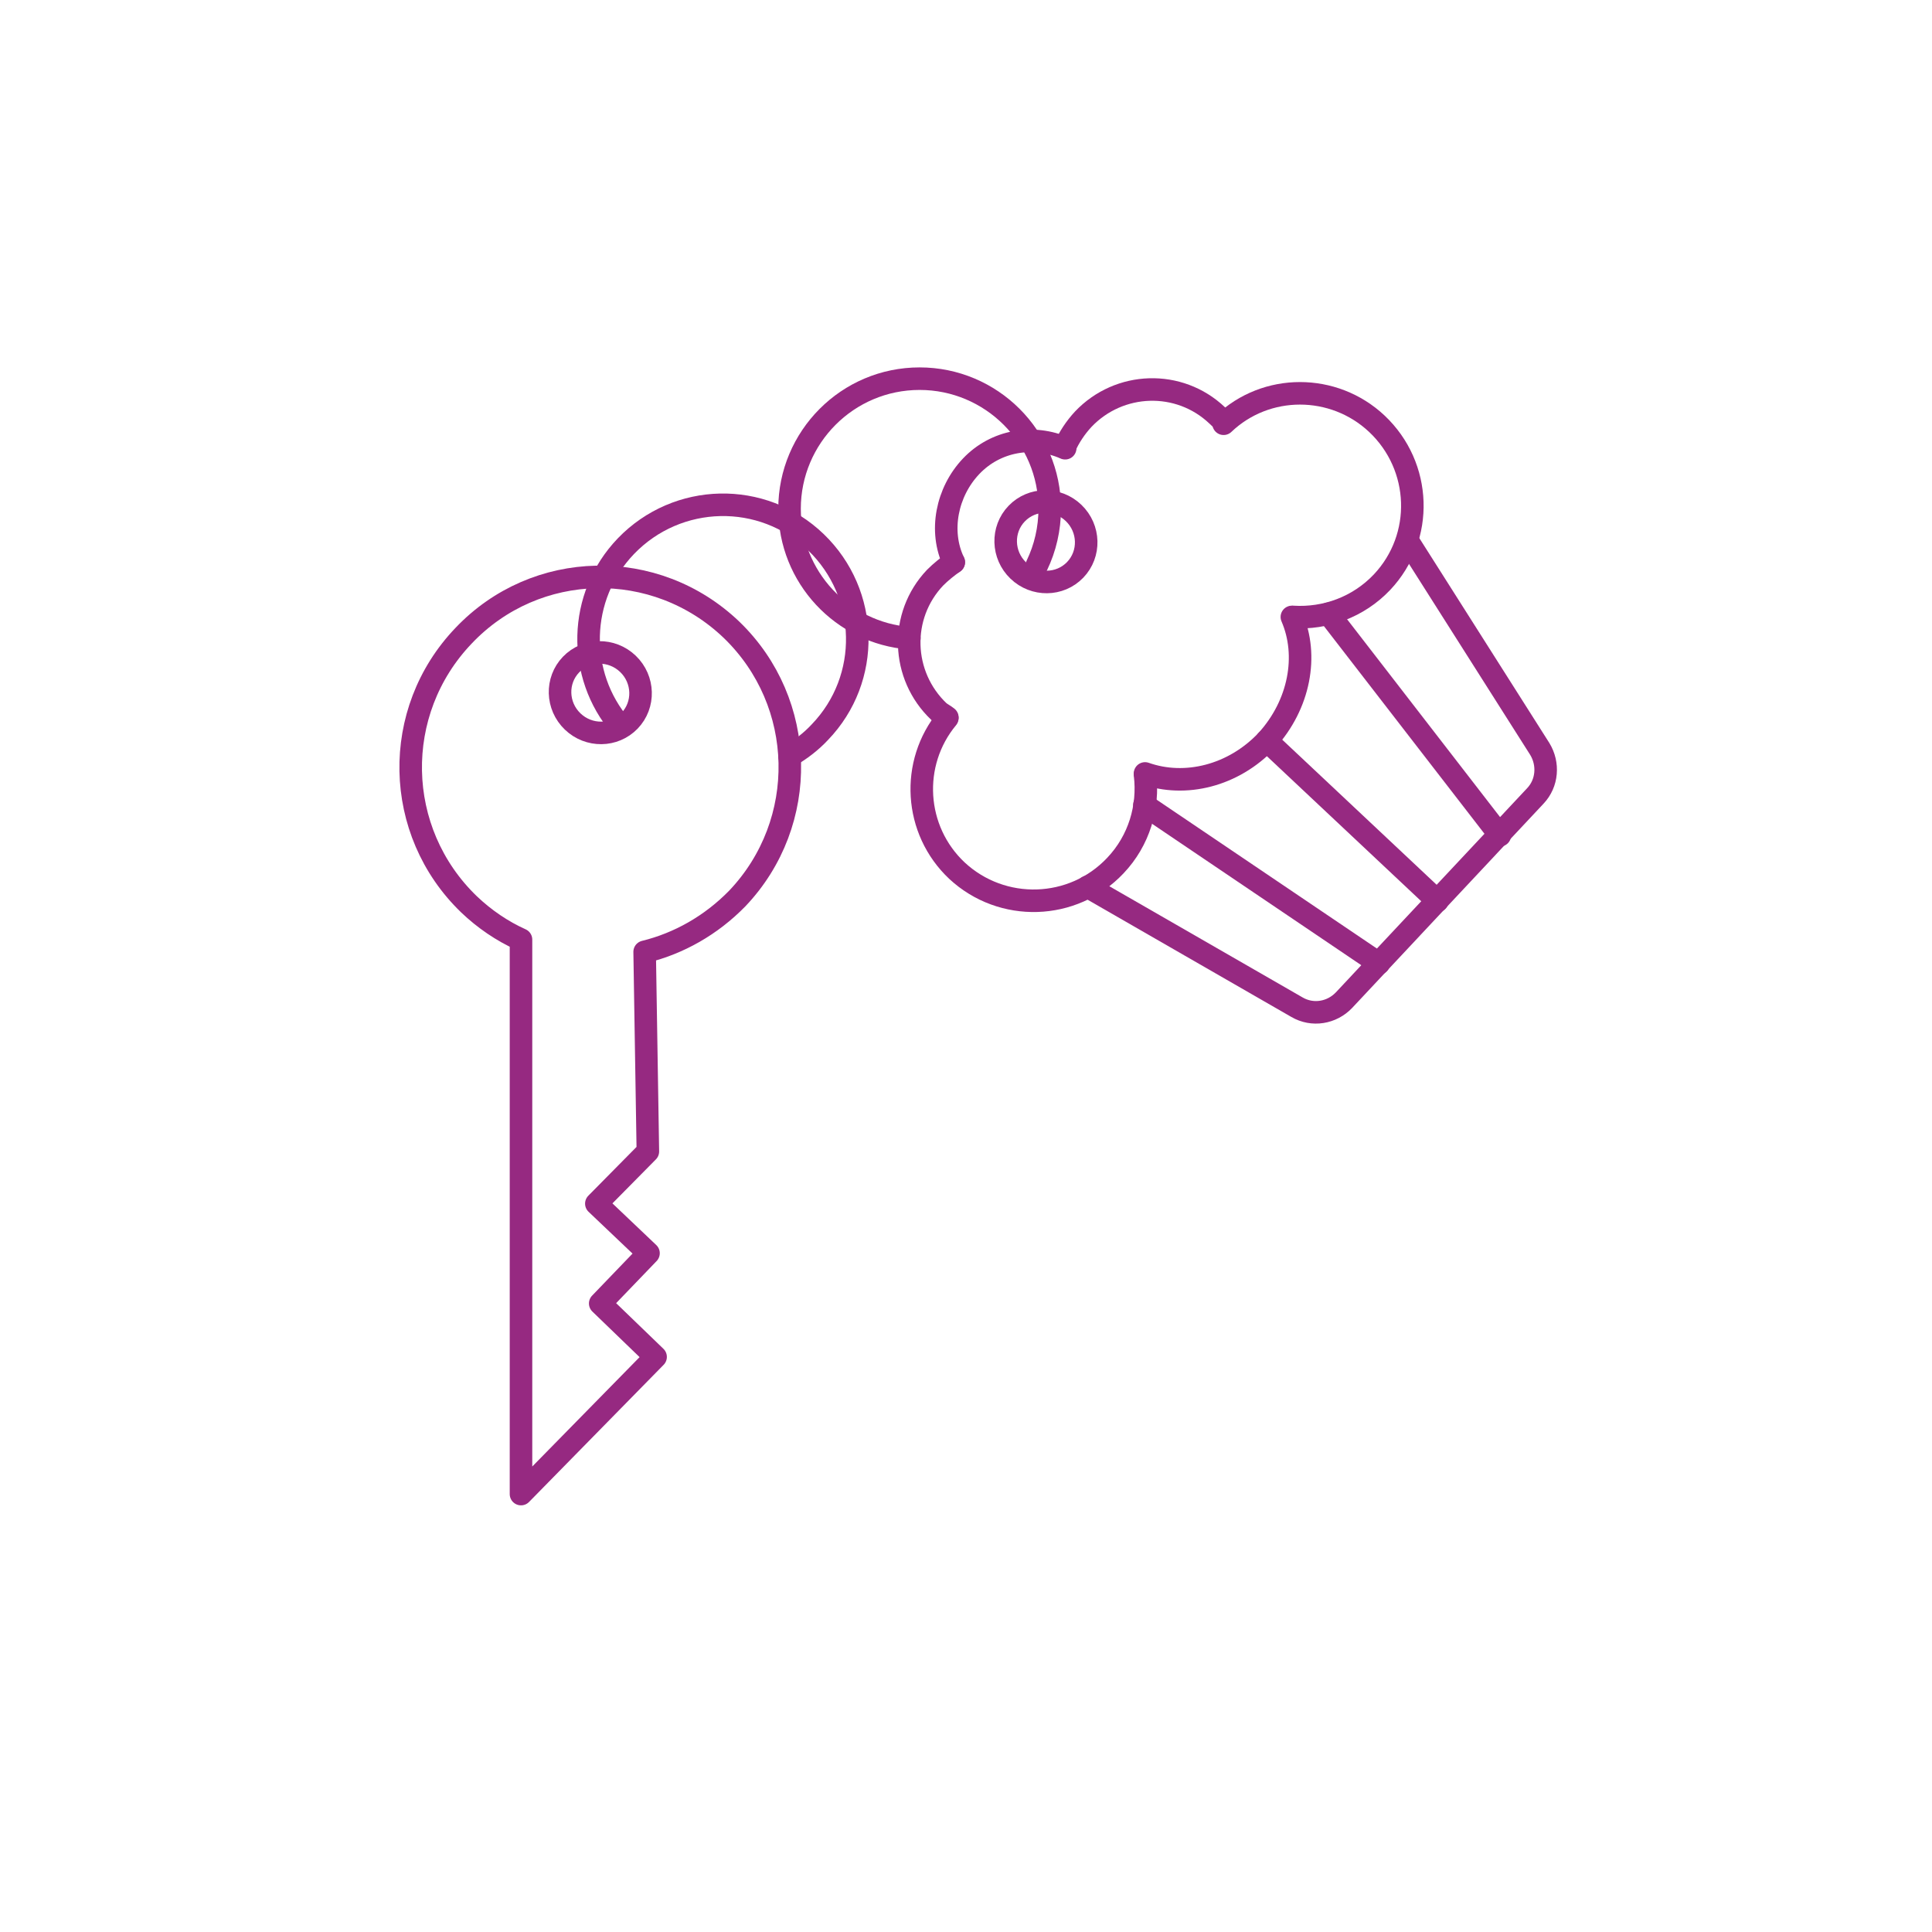 <?xml version="1.0" encoding="UTF-8"?>
<svg xmlns="http://www.w3.org/2000/svg" xmlns:xlink="http://www.w3.org/1999/xlink" version="1.1" id="Calque_1" x="0px" y="0px" viewBox="0 0 300 300" style="enable-background:new 0 0 300 300;" xml:space="preserve">
<style type="text/css">
	.st0{fill:none;stroke:#962981;stroke-width:4;stroke-linecap:round;stroke-linejoin:round;stroke-miterlimit:10;}
	.st1{fill:#962981;}
	.st2{fill:none;stroke:#962981;stroke-width:3.5;stroke-linecap:round;stroke-linejoin:round;stroke-miterlimit:10;}
	.st3{fill:none;stroke:#962981;stroke-width:3.5;stroke-linecap:round;stroke-linejoin:round;stroke-miterlimit:10;}
</style>
<circle class="st0" cx="-822.6" cy="-639.5" r="20.3"></circle>
<g>
	<path class="st1" d="M-833-631l5.8-9.1c0.2-0.3,0.6-0.4,0.9-0.2l1.1,0.7c0.3,0.2,0.4,0.6,0.2,0.9l-5.8,9.1   c-0.2,0.3-0.6,0.4-0.9,0.2l-1.1-0.7C-833.1-630.3-833.2-630.7-833-631z M-829.1-628.6l5.8-9.1c0.2-0.3,0.6-0.4,0.9-0.2l1.1,0.7   c0.3,0.2,0.4,0.6,0.2,0.9l-5.8,9.1c-0.2,0.3-0.6,0.4-0.9,0.2l-1.1-0.7C-829.2-627.9-829.3-628.3-829.1-628.6z M-810.9-639   c-0.1,0.8-0.3,1.6-0.6,2.5c-0.3,0.9-0.8,1.8-1.3,2.7c-1,1.5-2.2,2.8-3.5,3.7c-1.3,0.9-2.8,1.5-4.2,1.8c-1.5,0.3-3,0.3-4.5,0   s-3-0.9-4.3-1.8c-1.5-1-2.7-2.1-3.7-3.4c-1-1.3-1.6-2.7-2-4.2s-0.4-3-0.2-4.6c0.3-1.5,0.9-3,1.8-4.5c0.8-1.2,1.6-2.2,2.6-3   c0.7-0.5,1.3-1,2-1.4c0.4-0.2,1-0.1,1.3,0.3l0.8,1.2c0.3,0.4,0.2,1-0.3,1.2c-0.5,0.3-1,0.6-1.6,1c-0.8,0.6-1.6,1.4-2.2,2.3   c-0.6,1-1,2-1.2,3.2c-0.2,1.1-0.1,2.3,0.2,3.4c0.3,1.1,0.8,2.2,1.5,3.1c0.7,1,1.6,1.8,2.7,2.5c1.1,0.7,2.2,1.2,3.4,1.4   c1.2,0.3,2.3,0.3,3.4,0.1c1.1-0.2,2.1-0.6,3.1-1.3c1-0.6,1.8-1.5,2.5-2.7c0.6-1,1.1-2,1.3-3c0.1-0.7,0.2-1.3,0.2-1.9   c0-0.4,0.4-0.7,0.8-0.7l1.1,0.1l0.5,0.1c0.4,0,0.7,0.4,0.7,0.8L-810.9-639z"></path>
</g>
<path class="st0" d="M-973-555.8l66.8-19.6c7.3-2.2,15.1-2.2,22.5-0.1l76.5,21.6c4.6,1.3,8.5,4.4,10.9,8.5l3.8,6.7l-90-6.5"></path>
<path class="st0" d="M-974.5-508.7l56.5-16.1l71.1,15.9c7.4,1.7,15.2,0.8,22-2.5l97.9-46.4l-8-4.1c-6.4-3.3-13.9-4-20.8-1.7  l-43.8,14.3"></path>
<circle class="st2" cx="-598.2" cy="-568.9" r="25.2"></circle>
<g>
	<path class="st1" d="M-611.2-579.2l12.6,4.7c0.4,0.2,0.6,0.6,0.5,1l-0.5,1.5c-0.2,0.4-0.6,0.6-1,0.5l-12.6-4.7   c-0.4-0.2-0.6-0.6-0.5-1l0.5-1.5C-612-579.1-611.6-579.3-611.2-579.2z M-613.1-573.8l12.6,4.6c0.4,0.1,0.6,0.6,0.5,1l-0.5,1.5   c-0.2,0.4-0.6,0.6-1,0.5l-12.6-4.6c-0.4-0.2-0.6-0.6-0.5-1l0.5-1.5C-614-573.7-613.5-573.9-613.1-573.8z M-595.7-554.5   c-0.9,0.1-2,0.1-3.2-0.1c-1.2-0.1-2.4-0.4-3.6-0.9c-2.2-0.8-4-1.9-5.4-3.3c-1.5-1.4-2.5-2.9-3.3-4.7c-0.7-1.7-1.1-3.5-1.2-5.5   c0-1.9,0.3-3.8,1-5.7c0.8-2.1,1.8-3.9,3.1-5.4c1.3-1.5,2.8-2.7,4.6-3.5c1.7-0.8,3.5-1.3,5.5-1.4c1.9-0.1,3.9,0.2,5.9,1   c1.7,0.6,3.1,1.4,4.3,2.3c0.8,0.7,1.6,1.3,2.2,2c0.4,0.5,0.4,1.2,0,1.6l-1.2,1.3c-0.4,0.4-1.1,0.4-1.5,0c-0.5-0.5-1-1.1-1.6-1.6   c-0.9-0.9-2.1-1.5-3.4-2c-1.3-0.5-2.7-0.7-4.1-0.6c-1.4,0.1-2.8,0.5-4,1.1c-1.3,0.6-2.4,1.5-3.4,2.6c-1,1.1-1.8,2.4-2.3,3.9   c-0.6,1.5-0.8,3-0.8,4.5c0,1.5,0.3,2.8,0.8,4.1c0.5,1.3,1.3,2.4,2.4,3.4s2.3,1.8,3.9,2.4c1.4,0.5,2.8,0.8,4,0.7   c0.9,0,1.6-0.1,2.3-0.2c0.5-0.1,1,0.3,1,0.8l0.1,1.3l0,0.7c0.1,0.5-0.3,1-0.8,1L-595.7-554.5z"></path>
</g>
<polygon class="st2" points="-570.8,-506.8 -625.4,-506.8 -625.4,-525.2 -625.4,-543.7 -570.8,-543.7 "></polygon>
<line class="st2" x1="-625.4" y1="-525.2" x2="-570.8" y2="-525.2"></line>
<polygon class="st2" points="-497.8,-506.8 -552.4,-506.8 -552.4,-516 -552.4,-525.2 -497.8,-525.2 "></polygon>
<polygon class="st2" points="-497.8,-525.2 -552.4,-525.2 -552.4,-534.5 -552.4,-543.7 -497.8,-543.7 "></polygon>
<polygon class="st2" points="-497.8,-543.7 -552.4,-543.7 -552.4,-552.9 -552.4,-562.1 -497.8,-562.1 "></polygon>
<polygon class="st2" points="-497.8,-562.3 -552.4,-562.3 -552.4,-571.5 -552.4,-580.7 -497.8,-580.7 "></polygon>
<polygon class="st2" points="-425.8,-506.7 -480.4,-506.7 -480.4,-515.9 -480.4,-525.2 -425.8,-525.2 "></polygon>
<polygon class="st2" points="-425.8,-525.2 -480.4,-525.2 -480.4,-534.4 -480.4,-543.6 -425.8,-543.6 "></polygon>
<polygon class="st2" points="-425.8,-543.6 -480.4,-543.6 -480.4,-552.8 -480.4,-562.1 -425.8,-562.1 "></polygon>
<polygon class="st2" points="-425.8,-562.2 -480.4,-562.2 -480.4,-571.4 -480.4,-580.6 -425.8,-580.6 "></polygon>
<polygon class="st2" points="-425.8,-580.9 -480.4,-580.9 -480.4,-590.1 -480.4,-599.4 -425.8,-599.4 "></polygon>
<polygon class="st2" points="-425.8,-599.5 -480.4,-599.5 -480.4,-608.7 -480.4,-617.9 -425.8,-617.9 "></polygon>
<polygon class="st2" points="-425.8,-618.1 -480.4,-618.1 -480.4,-627.3 -480.4,-636.5 -425.8,-636.5 "></polygon>
<polyline class="st2" points="-625.4,-625.2 -425.6,-684.4 -439.9,-670.9 "></polyline>
<line class="st2" x1="-425.6" y1="-684.4" x2="-445.5" y2="-687.9"></line>
<g>
	<path class="st2" d="M-211-519.5c13-11.4,19.2-27.2,19.2-45.2c0-38.1-19.7-68.9-44-68.9c-24.3,0-44,30.9-44,68.9   c0,18,5,33.9,20.5,45.2H-211z"></path>
	<line class="st2" x1="-279.9" y1="-564.7" x2="-191.8" y2="-564.7"></line>
	<line class="st2" x1="-267.8" y1="-569" x2="-267.8" y2="-560.4"></line>
	<line class="st2" x1="-251.8" y1="-569" x2="-251.8" y2="-560.4"></line>
	<line class="st2" x1="-236.3" y1="-569" x2="-236.3" y2="-560.4"></line>
	<line class="st2" x1="-220.6" y1="-569" x2="-220.6" y2="-560.4"></line>
	<line class="st2" x1="-205.9" y1="-569" x2="-205.9" y2="-560.4"></line>
	<path class="st1" d="M-239.2-548h5.8c0.4,0,0.6-0.4,0.4-0.8l-2.9-4.6c-0.2-0.3-0.6-0.3-0.8,0l-2.9,4.6   C-239.8-548.4-239.6-548-239.2-548z"></path>
	<line class="st2" x1="-235.9" y1="-654.7" x2="-236.3" y2="-684.7"></line>
	<polyline class="st2" points="-253.1,-651.1 -264.6,-673.2 -257.9,-676.8 -266.4,-697.9  "></polyline>
	<polyline class="st2" points="-204.2,-697.9 -215.7,-675.8 -209,-672.1 -217.5,-651.1  "></polyline>
</g>
<g>
	<path class="st2" d="M-478.4-229l11.6,15.6l-1.4,15.6c-0.3,3.7,1.7,7.3,5.1,8.9l4.4,2l2.4-21.1"></path>
	<path class="st2" d="M-473.3-221.7l-2.4,29.6l-4.8-1.6c-2.9-0.9-4.8-3.8-4.5-6.8l1.5-18.3l-1.5-3"></path>
	<path class="st2" d="M-490.7-216.5l-1.1,17.1l-4.4-1.4c-2.6-0.9-4.3-3.4-4.1-6.2l0.2-2.7"></path>
	<path class="st2" d="M-437-196.1"></path>
	<path class="st2" d="M-456.9-250.1l24.8,32.8l-5.5,1c-1.8,0.4-3.7,0.2-5.4-0.4"></path>
	<path class="st2" d="M-621.3-244.1l26.6,5.9l26.5-15.3c2.9-1.7,5.8-3.6,8.5-5.5c18.4-12.8,41.1-18.2,63.4-15l0,0   c2.3,0.3,4.5,0.8,6.7,1.4"></path>
	<path class="st2" d="M-432.2-195.8c38.7,29.2,45.2,47,45.2,47c6.4,16.4-0.2,33.8-14.7,38.9s-31.3-4.1-37.6-20.5   c0,0-6.9-17.2-6.9-58.2"></path>
	<path class="st2" d="M-438.2-192.7c49.6,57,40.7,80.9,40.7,80.9s-24.9-1.5-44.1-79.3"></path>
	<polyline class="st2" points="-465.1,-259.5 -498.6,-324.3 -512.6,-317.1 -478.5,-251  "></polyline>
	<polyline class="st2" points="-459.3,-248.3 -432.1,-195.6 -446.2,-188.4 -471,-236.5  "></polyline>
	<path class="st2" d="M-622.1-206.2l106.3,0.1c9.4,0,18.4-3.7,25-10.4l38.8-38.9c-3.7-4.6-10.9-5.8-15.8-2.6l-34.4,22.7   c-6.7,4.4-16.1,0.1-16.4-8c0-0.3,0-0.5,0-0.8c0.1-6.5,5.4-11.4,12-11.5c0,0,13.9-0.9,24.9,6.9"></path>
</g>
<circle class="st1" cx="481" cy="-568.6" r="2.6"></circle>
<line class="st2" x1="358.9" y1="-594.2" x2="372.3" y2="-608"></line>
<line class="st2" x1="358.2" y1="-578.8" x2="387.5" y2="-608.5"></line>
<path class="st2" d="M535.8-526.5H329.2V-670c0-2.2,1.8-4,4-4h198.7c2.2,0,4,1.8,4,4L535.8-526.5L535.8-526.5z"></path>
<path class="st2" d="M436.6-552.8h-81.9c-1.6,0-2.8-1.3-2.8-2.8v-56.7c0-1.6,1.3-2.9,2.8-2.9h81.9c1.6,0,2.8,1.3,2.8,2.9v56.7  C439.5-554.1,438.2-552.8,436.6-552.8z"></path>
<path class="st2" d="M510.8-526.5h-39.1v-77.1c0-1.1,0.9-2,2-2h35.1c1.1,0,2,0.9,2,2L510.8-526.5L510.8-526.5z"></path>
<polyline class="st2" points="535.8,-639.9 329.2,-639.9 329.2,-661.3 535.8,-661.3 "></polyline>
<line class="st2" x1="556.6" y1="-526.5" x2="306" y2="-526.5"></line>
<g>
	<circle class="st1" cx="-861.7" cy="-152.5" r="2.6"></circle>
	<line class="st2" x1="-983.8" y1="-178" x2="-970.4" y2="-191.8"></line>
	<line class="st2" x1="-984.5" y1="-162.7" x2="-955.2" y2="-192.3"></line>
	<path class="st2" d="M-806.9-110.3h-206.7v-143.6c0-2.2,1.8-4,4-4h198.7c2.2,0,4,1.8,4,4L-806.9-110.3L-806.9-110.3z"></path>
	<path class="st2" d="M-906.1-136.6H-988c-1.6,0-2.9-1.3-2.9-2.8v-56.7c0-1.6,1.3-2.9,2.9-2.9h81.9c1.6,0,2.9,1.3,2.9,2.9v56.7   C-903.2-137.9-904.5-136.6-906.1-136.6z"></path>
	<path class="st2" d="M-831.9-110.3h-39.1v-77.1c0-1.1,0.9-2,2-2h35.1c1.1,0,2,0.9,2,2V-110.3z"></path>
	<polyline class="st2" points="-806.9,-223.7 -1013.5,-223.7 -1013.5,-245.2 -806.9,-245.2  "></polyline>
	<line class="st2" x1="-786.1" y1="-110.3" x2="-1036.7" y2="-110.3"></line>
</g>
<path class="st2" d="M1062.8-575.2l13.7,2.8l95.3-41.9v-29.3l-95.2,41.1L979.8-621c-7.7-1.4-15,3.7-16.4,11.4  c-1.4,7.7,3.7,15,11.4,16.4l68.9,14.1"></path>
<path class="st2" d="M979.8-592c-7.7-1.4-15,3.7-16.4,11.4c-1.4,7.7,3.7,15,11.4,16.4l101.7,20.8l95.3-41.9v-29.3"></path>
<path class="st2" d="M979.8-563.2c-7.7-1.4-15,3.7-16.4,11.4s3.7,15,11.4,16.4l101.7,20.8l95.3-41.9v-29.3"></path>
<polyline class="st2" points="972.8,-620.5 1071.1,-663.1 1171.8,-643.6 "></polyline>
<path class="st2" d="M1046-593l18.3,3.4l-0.7,1.2c-0.9,2-1.4,4.1-1.4,6.3l-0.1,24l-9.1-11.8l-8.8,8.6l-0.5-23.4  c-0.1-2.8,0.7-5.6,2.1-7.9L1046-593z"></path>
<polygon class="st2" points="1060.2,-643.6 1073.5,-649.8 1127,-638.5 1112.8,-631.8 "></polygon>
<polyline class="st2" points="1171.8,-627.3 1077.8,-587.2 977.8,-607.2 "></polyline>
<line class="st2" x1="1044" y1="-565.8" x2="977.8" y2="-579"></line>
<line class="st2" x1="1057.9" y1="-563" x2="1048" y2="-565"></line>
<polyline class="st2" points="1171.8,-599.1 1077.8,-559 1062.1,-562.1 "></polyline>
<polyline class="st2" points="1171.8,-570.2 1077.8,-530.2 977.8,-550.2 "></polyline>
<polyline class="st2" points="818.1,-660.2 801.5,-669.2 749.5,-648.2 743.7,-650.6 739.3,-652.3 "></polyline>
<polyline class="st2" points="661.7,-649.9 644,-640.2 624,-524.2 687.8,-552.2 749,-525.8 810.6,-552.2 875,-524.2 855,-640.2   844.5,-645.9 "></polyline>
<line class="st2" x1="739.3" y1="-652.3" x2="719.2" y2="-658.8"></line>
<line class="st2" x1="687.8" y1="-552.2" x2="691" y2="-586.1"></line>
<line class="st2" x1="810.6" y1="-552.2" x2="801.5" y2="-669.2"></line>
<line class="st2" x1="739" y1="-629.7" x2="749.4" y2="-628.4"></line>
<line class="st2" x1="715.1" y1="-632.2" x2="739" y2="-629.7"></line>
<line class="st2" x1="638.1" y1="-606.1" x2="670.9" y2="-623.1"></line>
<polyline class="st2" points="700.7,-602.3 749,-525.8 749.5,-648.2 "></polyline>
<line class="st2" x1="634.3" y1="-583.9" x2="678.2" y2="-607.1"></line>
<polyline class="st2" points="768.2,-534 707.7,-616.9 749.5,-609.4 783.9,-624.3 806.1,-607.7 875,-524.2 "></polyline>
<polyline class="st2" points="869.7,-555 804.3,-633 821.7,-637.2 "></polyline>
<polyline class="st2" points="749.4,-628.4 803,-650.9 816.6,-654.3 "></polyline>
<path class="st2" d="M717-665.9c-2.9-6.5-8.6-13.1-19.3-15.5c-4.7-1-9.5-1-14.1,0c-10.7,2.4-16.3,9-19.3,15.5  c-3.2,7-3.5,15-1.1,22.3c7.8,24,20.4,47.5,25.4,56.3c0.9,1.6,3.3,1.6,4.2,0c5-8.8,17.6-32.2,25.4-56.3  C720.4-650.9,720.1-658.9,717-665.9z"></path>
<path class="st2" d="M844.9-659.9c-1.5-3.3-4.4-6.7-9.8-7.9c-2.4-0.5-4.8-0.5-7.2,0c-5.5,1.2-8.3,4.6-9.8,7.9  c-1.6,3.6-1.8,7.6-0.6,11.4c4,12.3,10.4,24.3,13,28.7c0.5,0.8,1.7,0.8,2.1,0c2.5-4.5,9-16.5,12.9-28.7  C846.6-652.2,846.5-656.3,844.9-659.9z"></path>
<path class="st2" d="M-1160.9,151.7V242c0,5.7-4.8,10.4-10.7,10.4h-79.3c-5.9,0-10.7-4.7-10.7-10.4V80.6c0-5.7,4.8-10.4,10.7-10.4  h79.3c5.9,0,10.7,4.7,10.7,10.4V151.7"></path>
<line class="st2" x1="-1160.9" y1="221.6" x2="-1261.6" y2="221.6"></line>
<path class="st2" d="M-1122.1,118.4h24.2c5.9,0,10.7-4.8,10.7-10.7V80.8c0-5.9-4.8-10.7-10.7-10.7h-40.1c-5.9,0-10.7,4.8-10.7,10.7  v26.8c0,5.9,4.8,10.7,10.7,10.7l0.2,15.2L-1122.1,118.4z"></path>
<line class="st2" x1="-1135.6" y1="84.2" x2="-1099.1" y2="84.2"></line>
<line class="st2" x1="-1135.6" y1="104.1" x2="-1099.1" y2="104.1"></line>
<line class="st2" x1="-1099.1" y1="94.1" x2="-1135.6" y2="94.1"></line>
<circle class="st2" cx="-1211.2" cy="237" r="8.1"></circle>
<line class="st2" x1="-1162.2" y1="96.4" x2="-1261.6" y2="96.4"></line>
<circle class="st1" cx="-1223.1" cy="83.2" r="2.1"></circle>
<line class="st2" x1="-1213.5" y1="83.2" x2="-1197.5" y2="83.2"></line>
<polyline class="st0" points="-1626.2,-210.2 -1595,-186.8 -1537.2,-247.3 "></polyline>
<circle class="st0" cx="-1581.7" cy="-217.1" r="95.3"></circle>
<path class="st1" d="M-1382.9-583.6C-1382.9-583.6-1382.9-583.6-1382.9-583.6c-0.8,0-1.5,0.7-1.5,1.5l-0.1,13.3  c0,0.8,0.6,1.4,1.3,1.5c0.1,0,0.1,0,0.2,0c0.4,0,0.8-0.2,1.1-0.4c0.3-0.3,0.4-0.7,0.4-1.1l0.1-13.3  C-1381.4-582.9-1382.1-583.6-1382.9-583.6z"></path>
<path class="st1" d="M-1389-569.4c-0.9-2.5-3.6-10.3-3.5-12.8c0-0.4-0.2-0.8-0.4-1.1c-0.3-0.3-0.7-0.4-1.1-0.4  c-0.4,0-0.8,0.2-1.1,0.4c-0.3,0.3-0.4,0.7-0.4,1.1c0,3.4,3.1,12.2,3.7,13.9c0.2,0.5,0.7,0.9,1.2,1c0.1,0,0.1,0,0.2,0  c0.2,0,0.4,0,0.5-0.1c0.4-0.1,0.7-0.4,0.9-0.8C-1388.8-568.6-1388.8-569-1389-569.4z"></path>
<path class="st1" d="M-1370.3-583.1c-0.3-0.3-0.7-0.4-1.1-0.4h0c-0.4,0-0.8,0.2-1.1,0.4c-0.3,0.3-0.4,0.7-0.4,1.1  c0,2.2-2.6,9-4.2,12.7c-0.3,0.8,0,1.7,0.8,2c0.1,0.1,0.3,0.1,0.4,0.1c0.1,0,0.1,0,0.2,0c0.6,0,1.1-0.4,1.4-0.9  c0.4-1,4.4-10.3,4.4-13.9C-1369.8-582.4-1370-582.8-1370.3-583.1z"></path>
<path class="st1" d="M-1355.6-587.6c-1.1-3.5-3.5-6.4-6.7-8.1c-2.7-1.4-5.8-1.9-8.8-1.3c-2.6-4-7-6.4-11.8-6.4  c-4.8,0.1-9.2,2.6-11.7,6.7c-3.1-0.6-6.4-0.1-9.2,1.4c-3.2,1.8-5.5,4.7-6.5,8.2c-1.9,6.8,1.6,13.9,8,16.7l0.6,5.6c0,0,0,0.1,0,0.1  l0.1,0.9c0,0.1,0.1,0.3,0.1,0.4c0.3,0.8,1,1.3,1.9,1.3c0.1,0,0.1,0,0.2,0l0.4,0c1.1-0.1,1.9-1.1,1.8-2.2l-0.8-7.6c0-0.1,0-0.1,0-0.2  c-0.1-0.9-0.7-1.7-1.6-1.9c-5-1.5-7.8-6.8-6.4-11.7c0.7-2.4,2.2-4.3,4.4-5.5c1.6-0.9,3.5-1.3,5.3-1.1c-0.2,1-0.3,2-0.3,3.1  c0,0.6,0.3,1.1,0.7,1.6c0.4,0.4,1,0.6,1.6,0.6c1.2,0,2.2-1,2.2-2.3c-0.1-5.2,4.1-9.5,9.3-9.6c0,0,0.1,0,0.1,0c5.1,0,9.4,4.2,9.4,9.4  c0,1.2,1,2.2,2.2,2.2c0,0,0,0,0,0c0.6,0,1.1-0.3,1.6-0.7c0.4-0.4,0.6-1,0.6-1.6c0-1.1-0.1-2.1-0.4-3.1c1.7-0.2,3.4,0.2,5,1  c2.2,1.1,3.8,3.1,4.5,5.4c1.5,4.9-1.3,10.2-6.2,11.9c-0.8,0.3-1.4,1-1.5,1.9l-0.8,7.1c0,0,0,0.1,0,0.1l-0.1,0.8  c-0.1,1.1,0.7,2.1,1.8,2.2l0.4,0.1c1.1,0.1,2.1-0.7,2.2-1.8l0.8-6.7C-1356.9-573.6-1353.5-580.9-1355.6-587.6z M-1394.4-588.1  L-1394.4-588.1L-1394.4-588.1L-1394.4-588.1z"></path>
<path class="st0" d="M-1351.6-488.8c28.4,4.8,48.3,15.8,48.3,28.6c0,17.2-35.7,31.2-79.6,31.2c-44,0-79.6-13.9-79.6-31.2  c0-12.9,19.9-23.9,48.4-28.7"></path>
<path class="st0" d="M-1337.7-596c-5-11.2-14.7-22.5-33.1-26.6c-8-1.8-16.3-1.8-24.3,0c-18.4,4.1-28.1,15.4-33.1,26.6  c-5.4,12-6,25.8-1.9,38.3c13.3,41.3,35.1,81.6,43.6,96.7c1.6,2.8,5.6,2.8,7.2,0c8.5-15.1,30.3-55.4,43.6-96.7  C-1331.7-570.3-1332.2-584-1337.7-596z"></path>
<path class="st1" d="M57.9-298.9L57.9-298.9c-0.5,0-0.9,0.4-0.9,0.9l-0.1,8.2c0,0.5,0.3,0.9,0.8,0.9c0,0,0.1,0,0.1,0  c0.2,0,0.5-0.1,0.7-0.3c0.2-0.2,0.3-0.4,0.3-0.7l0.1-8.2C58.9-298.5,58.4-298.9,57.9-298.9z"></path>
<path class="st1" d="M54.2-290.1c-0.6-1.6-2.2-6.4-2.2-7.9c0-0.2-0.1-0.5-0.3-0.7c-0.2-0.2-0.4-0.3-0.7-0.3s-0.5,0.1-0.7,0.3  s-0.3,0.4-0.3,0.7c0,2.1,1.9,7.5,2.3,8.6c0.1,0.3,0.4,0.6,0.8,0.6c0,0,0.1,0,0.1,0c0.1,0,0.2,0,0.3-0.1c0.2-0.1,0.4-0.3,0.5-0.5  C54.3-289.6,54.3-289.9,54.2-290.1z"></path>
<path class="st1" d="M65.7-298.6c-0.2-0.2-0.4-0.3-0.7-0.3h0c-0.2,0-0.5,0.1-0.7,0.3c-0.2,0.2-0.3,0.4-0.3,0.7  c0,1.4-1.6,5.5-2.6,7.8c-0.2,0.5,0,1,0.5,1.2c0.1,0,0.2,0.1,0.2,0.1c0,0,0.1,0,0.1,0c0.4,0,0.7-0.2,0.9-0.6c0.3-0.7,2.7-6.4,2.7-8.6  C66-298.2,65.9-298.4,65.7-298.6z"></path>
<path class="st1" d="M74.8-301.4c-0.7-2.2-2.1-3.9-4.1-5c-1.7-0.9-3.6-1.2-5.5-0.8c-1.6-2.5-4.3-4-7.3-4c-3,0-5.7,1.6-7.2,4.2  c-1.9-0.4-3.9-0.1-5.7,0.9c-2,1.1-3.4,2.9-4,5.1c-1.2,4.2,1,8.6,4.9,10.3l0.4,3.5c0,0,0,0,0,0.1l0.1,0.5c0,0.1,0,0.2,0.1,0.2  c0.2,0.5,0.7,0.8,1.2,0.8c0,0,0.1,0,0.1,0l0.2,0c0.7-0.1,1.2-0.7,1.1-1.4l-0.5-4.7c0-0.1,0-0.1,0-0.1c-0.1-0.5-0.4-1-1-1.2  c-3.1-0.9-4.8-4.2-4-7.2c0.4-1.5,1.4-2.7,2.7-3.4c1-0.6,2.2-0.8,3.3-0.7c-0.1,0.6-0.2,1.3-0.2,1.9c0,0.4,0.2,0.7,0.4,1  c0.3,0.3,0.6,0.4,1,0.4c0.8,0,1.4-0.6,1.4-1.4c0-3.2,2.5-5.9,5.7-5.9c0,0,0,0,0.1,0c3.2,0,5.8,2.6,5.8,5.8c0,0.8,0.6,1.4,1.4,1.4  c0,0,0,0,0,0c0.4,0,0.7-0.1,1-0.4s0.4-0.6,0.4-1c0-0.6-0.1-1.3-0.2-1.9c1.1-0.1,2.1,0.1,3.1,0.6c1.3,0.7,2.3,1.9,2.8,3.3  c0.9,3-0.8,6.3-3.8,7.3c-0.5,0.2-0.9,0.6-0.9,1.2l-0.5,4.4c0,0,0,0.1,0,0.1l-0.1,0.5c-0.1,0.7,0.4,1.3,1.1,1.4l0.3,0  c0.7,0.1,1.3-0.4,1.4-1.1l0.5-4.1C74-292.7,76.1-297.2,74.8-301.4z M50.8-301.7L50.8-301.7L50.8-301.7L50.8-301.7z"></path>
<polyline class="st2" points="176.7,-302.7 161.2,-311.1 112.6,-291.5 107.2,-293.7 103.1,-295.3 "></polyline>
<polyline class="st2" points="30.6,-293.1 14,-284 -4.7,-175.6 54.9,-201.8 112.1,-177.1 169.6,-201.8 229.8,-175.6 211.2,-284   201.4,-289.3 "></polyline>
<line class="st2" x1="103.1" y1="-295.3" x2="84.2" y2="-301.4"></line>
<line class="st2" x1="54.9" y1="-201.8" x2="57.9" y2="-233.5"></line>
<path class="st2" d="M82.2-308c-2.7-6.1-8-12.2-18-14.5c-4.3-1-8.9-1-13.2,0c-10,2.2-15.3,8.4-18,14.5c-3,6.5-3.2,14-1.1,20.8  c7.2,22.5,19.1,44.4,23.7,52.6c0.9,1.5,3,1.5,3.9,0c4.6-8.2,16.5-30.1,23.7-52.6C85.5-294,85.2-301.5,82.2-308z"></path>
<path class="st2" d="M201.7-302.4c-1.4-3.1-4.1-6.2-9.2-7.4c-2.2-0.5-4.5-0.5-6.7,0c-5.1,1.1-7.8,4.3-9.2,7.4  c-1.5,3.3-1.7,7.2-0.5,10.6c3.7,11.5,9.7,22.7,12.1,26.8c0.4,0.8,1.6,0.8,2,0c2.4-4.2,8.4-15.4,12.1-26.8  C203.3-295.2,203.2-299.1,201.7-302.4z"></path>
<path class="st2" d="M63.7-227.7c0,0,13.3,19,34.2,5.3c20.8-13.6,27.6-31.5,46-32.5s34.3,9.2,45.2-3.5"></path>
<line class="st2" x1="169.6" y1="-201.8" x2="161.2" y2="-311.1"></line>
<line class="st2" x1="112.6" y1="-291.5" x2="112.6" y2="-245.9"></line>
<line class="st2" x1="112.6" y1="-221.7" x2="112.1" y2="-177.1"></line>
<path class="st2" d="M-482.8,234.9l11.6,14.9l-1.1,15.8c-0.2,3.8,1.9,7.3,5.3,8.8l4.5,2l2.9-29.9"></path>
<path class="st2" d="M-495,219.2"></path>
<path class="st2" d="M-503.3,208.5"></path>
<path class="st2" d="M-478,241.6l-1.8,29.9l-4.9-1.5c-3-0.9-4.9-3.7-4.7-6.8l1.2-18.5l-1.7-2.3"></path>
<path class="st2" d="M-495.4,247.1l-0.8,17.2l-4.4-1.3c-2.7-0.8-4.4-3.4-4.2-6.2l0.2-2.8"></path>
<path class="st2" d="M-462,212.7l25.6,32.5l-5.5,1.2c-1.8,0.4-3.7,0.3-5.4-0.3"></path>
<path class="st2" d="M-485.6,193.5c5,1.9,11.7,5.3,16.5,9.8"></path>
<path class="st2" d="M-621.4,216.2l29.8,5.8l17.4-10.5c2.9-1.8,5.7-3.7,8.5-5.7c18.3-13.3,41-19.1,63.5-16.3l0,0  c0.5,0.1,1.6,0.3,2.1,0.4"></path>
<path class="st2" d="M-474.4,225.3l6.5-6.8l10.8-11.2c-3.8-4.5-11.1-5.6-16-2.3l-2.9,2l-7.6,5.2"></path>
<path class="st2" d="M-487,214.4c-11.2-7.5-25.1-6.4-25.1-6.4c-6.7,0.3-11.9,5.3-11.9,11.8c0,0.3,0,0.5,0,0.8  c0.5,8.1,10,12.3,16.7,7.8L-487,214.4l3.2-2.2"></path>
<path class="st2" d="M-474.4,225.3l-21,21.9c-6.5,6.8-15.5,10.8-25,11l-101-0.3"></path>
<polygon class="st2" points="-474.4,225.3 -439.8,273.5 -429.6,279.9 -432.3,268.2 -467.9,218.5 "></polygon>
<polygon class="st2" points="-544.5,126.9 -483.7,212.2 -476.1,207 -536.9,121.6 "></polygon>
<polygon class="st1" points="-440.7,273.9 -431.6,268.3 -429.6,279.9 "></polygon>
<line class="st2" x1="-432.7" y1="268.1" x2="-439.9" y2="273.2"></line>
<path class="st2" d="M-134,494.5H-332V361.9c0-1.1,0.9-2,2-2h194c1.1,0,2,0.9,2,2V494.5z"></path>
<path class="st2" d="M-120,507.4h-226c-7.2,0-13-5.8-13-13l0,0h252l0,0C-107,501.6-112.8,507.4-120,507.4z"></path>
<path class="st2" d="M-255.1,494.5l4.1,4.9c0.8,1,2.1,1.6,3.4,1.6h30c1.2,0,2.3-0.5,3.1-1.3l5.2-5.2"></path>
<circle class="st1" cx="-233" cy="373.3" r="1.9"></circle>
<path class="st1" d="M-233,426.1L-233,426.1c-0.9,0-1.7,0.7-1.7,1.7l-0.1,14.6c0,0.8,0.6,1.5,1.4,1.7c0.1,0,0.1,0,0.2,0  c0.4,0,0.9-0.2,1.2-0.5c0.3-0.3,0.5-0.7,0.5-1.2l0.1-14.6C-231.3,426.9-232.1,426.2-233,426.1z"></path>
<path class="st1" d="M-239.6,441.8c-1-2.8-3.9-11.3-3.9-14.1c0-0.5-0.2-0.9-0.5-1.2s-0.7-0.5-1.2-0.5c-0.5,0-0.9,0.2-1.2,0.5  s-0.5,0.7-0.5,1.2c0,3.8,3.4,13.4,4.1,15.2c0.2,0.6,0.7,1,1.3,1.1c0.1,0,0.1,0,0.2,0c0.2,0,0.4,0,0.6-0.1c0.4-0.1,0.8-0.5,0.9-0.9  C-239.5,442.7-239.5,442.2-239.6,441.8z"></path>
<path class="st1" d="M-219.1,426.7c-0.3-0.3-0.7-0.5-1.2-0.5h0c-0.4,0-0.9,0.2-1.2,0.5c-0.3,0.3-0.5,0.7-0.5,1.2  c0,2.4-2.8,9.8-4.6,13.9c-0.4,0.9,0,1.8,0.9,2.2c0.1,0.1,0.3,0.1,0.4,0.1c0.1,0,0.1,0,0.2,0c0.7,0,1.3-0.4,1.5-1  c0.5-1.1,4.8-11.4,4.9-15.2C-218.6,427.5-218.8,427.1-219.1,426.7z"></path>
<path class="st1" d="M-203,421.8c-1.2-3.9-3.8-7-7.4-8.9c-3-1.5-6.4-2-9.7-1.4c-2.8-4.4-7.7-7.1-13-7c-5.3,0.1-10.1,2.9-12.9,7.4  c-3.5-0.7-7-0.2-10.1,1.5c-3.5,1.9-6.1,5.1-7.2,9c-2.1,7.4,1.8,15.3,8.8,18.3l0.6,6.1c0,0,0,0.1,0,0.1l0.1,1c0,0.1,0.1,0.3,0.1,0.4  c0.3,0.9,1.1,1.5,2.1,1.5c0.1,0,0.2,0,0.2,0l0.4,0c1.2-0.1,2.1-1.2,2-2.5l-0.9-8.3c0-0.1,0-0.2,0-0.2c-0.1-1-0.8-1.8-1.7-2.1  c-5.4-1.6-8.6-7.4-7.1-12.9c0.7-2.6,2.4-4.8,4.8-6c1.8-1,3.9-1.4,5.9-1.2c-0.2,1.1-0.4,2.2-0.3,3.4c0,0.7,0.3,1.3,0.7,1.7  c0.5,0.5,1,0.6,1.7,0.7c1.4,0,2.4-1.1,2.4-2.5c-0.1-5.7,4.5-10.5,10.2-10.5c0,0,0.1,0,0.1,0c5.6,0,10.3,4.6,10.3,10.3  c0,1.3,1.1,2.4,2.5,2.4c0,0,0,0,0,0c0.6,0,1.3-0.3,1.7-0.7c0.5-0.5,0.7-1.1,0.7-1.7c0-1.2-0.2-2.3-0.4-3.4c1.9-0.2,3.8,0.2,5.5,1.1  c2.4,1.2,4.1,3.4,4.9,6c1.7,5.4-1.4,11.3-6.8,13c-0.9,0.3-1.6,1.1-1.7,2l-0.9,7.8c0,0,0,0.1,0,0.1l-0.1,0.8c-0.1,1.2,0.7,2.3,2,2.5  l0.5,0c1.2,0.2,2.3-0.7,2.5-2l0.8-7.3C-204.4,437.2-200.7,429.2-203,421.8z M-245.6,421.2L-245.6,421.2L-245.6,421.2L-245.6,421.2z"></path>
<path class="st1" d="M519.3,144.8L519.3,144.8c-0.9,0-1.7,0.7-1.7,1.7l-0.1,14.6c0,0.8,0.6,1.5,1.4,1.7c0.1,0,0.1,0,0.2,0  c0.4,0,0.9-0.2,1.2-0.5c0.3-0.3,0.5-0.7,0.5-1.2l0.1-14.6C521,145.6,520.2,144.8,519.3,144.8z"></path>
<path class="st1" d="M512.7,160.5c-1-2.8-3.9-11.3-3.9-14.1c0-0.5-0.2-0.9-0.5-1.2s-0.7-0.5-1.2-0.5c-0.5,0-0.9,0.2-1.2,0.5  s-0.5,0.7-0.5,1.2c0,3.8,3.4,13.4,4.1,15.2c0.2,0.6,0.7,1,1.3,1.1c0.1,0,0.1,0,0.2,0c0.2,0,0.4,0,0.6-0.1c0.4-0.1,0.8-0.5,0.9-0.9  C512.8,161.4,512.8,160.9,512.7,160.5z"></path>
<path class="st1" d="M533.2,145.4c-0.3-0.3-0.7-0.5-1.2-0.5h0c-0.4,0-0.9,0.2-1.2,0.5c-0.3,0.3-0.5,0.7-0.5,1.2  c0,2.4-2.8,9.8-4.6,13.9c-0.4,0.9,0,1.8,0.9,2.2c0.1,0.1,0.3,0.1,0.4,0.1c0.1,0,0.2,0,0.2,0c0.7,0,1.3-0.4,1.5-1  c0.5-1.1,4.8-11.4,4.9-15.2C533.7,146.2,533.5,145.7,533.2,145.4z"></path>
<path class="st1" d="M549.4,140.5c-1.2-3.9-3.8-7-7.4-8.9c-3-1.5-6.4-2-9.7-1.4c-2.8-4.4-7.7-7.1-13-7c-5.3,0.1-10.2,2.9-12.9,7.4  c-3.5-0.7-7-0.2-10.1,1.5c-3.5,1.9-6.1,5.1-7.2,9c-2.1,7.4,1.8,15.3,8.8,18.3l0.6,6.1c0,0,0,0.1,0,0.1l0.1,1c0,0.1,0.1,0.3,0.1,0.4  c0.3,0.9,1.1,1.5,2.1,1.5c0.1,0,0.2,0,0.2,0l0.4,0c1.2-0.1,2.1-1.2,2-2.5l-0.9-8.3c0-0.1,0-0.2,0-0.2c-0.1-1-0.8-1.8-1.7-2.1  c-5.4-1.6-8.6-7.4-7.1-12.9c0.7-2.6,2.4-4.8,4.8-6c1.8-1,3.9-1.4,5.9-1.2c-0.2,1.1-0.4,2.2-0.3,3.4c0,0.7,0.3,1.3,0.7,1.7  c0.5,0.5,1,0.6,1.7,0.7c1.4,0,2.4-1.1,2.4-2.5c-0.1-5.7,4.5-10.5,10.2-10.5c0,0,0.1,0,0.1,0c5.6,0,10.3,4.6,10.3,10.3  c0,1.3,1.1,2.4,2.5,2.4c0,0,0,0,0,0c0.7,0,1.3-0.3,1.7-0.7c0.5-0.5,0.7-1.1,0.7-1.7c0-1.2-0.2-2.3-0.4-3.4c1.9-0.2,3.8,0.2,5.5,1.1  c2.4,1.2,4.1,3.4,4.9,6c1.7,5.4-1.4,11.3-6.8,13c-0.9,0.3-1.6,1.1-1.7,2l-0.9,7.8c0,0,0,0.1,0,0.1l-0.1,0.8c-0.1,1.2,0.7,2.3,2,2.5  l0.5,0c1.2,0.2,2.3-0.7,2.5-2l0.8-7.3C547.9,155.9,551.6,147.9,549.4,140.5z M506.7,139.9L506.7,139.9L506.7,139.9L506.7,139.9z"></path>
<g>
	<path class="st2" d="M147.1,111.4c-0.5-0.4-0.8-0.5-1.3-0.9c-5.9-5.6-6.2-14.9-0.6-20.8c0.9-0.9,1.9-1.7,2.9-2.4"></path>
	<path class="st2" d="M177.8,120.3c0.6,5-0.9,10.2-4.6,14.1c-6.6,7-17.6,7.3-24.6,0.8c-6.7-6.3-7.3-16.7-1.5-23.7"></path>
	<path class="st2" d="M189.9,65.4c-0.4-0.5-0.4-0.4-0.9-0.9c-5.9-5.6-15.2-5.3-20.8,0.6c-1.2,1.3-2.2,2.8-2.9,4.4"></path>
	<path class="st2" d="M200.8,95.8c5,0.3,10.1-1.5,13.8-5.4c6.6-7,6.2-18-0.8-24.6c-6.7-6.3-17.2-6.3-23.8,0"></path>
	<path class="st2" d="M200.6,95.8c2.6,6,1.2,13.6-3.9,19.2c-5.2,5.5-12.7,7.3-18.9,5.1"></path>
	<path class="st2" d="M168.9,137.7l32.5,18.7c2.4,1.4,5.4,0.9,7.3-1.1l29.7-31.7c1.9-2,2.1-5,0.7-7.3L218.6,84"></path>
	<line class="st2" x1="214.1" y1="149.6" x2="177.7" y2="125"></line>
	<line class="st2" x1="232.9" y1="129.7" x2="206.3" y2="95.3"></line>
	<line class="st2" x1="223.2" y1="139.9" x2="196.7" y2="115"></line>
	<path class="st2" d="M148.1,87.3c-2.3-4.8-1.1-10.9,2.7-14.9c3.8-4,9.6-5,14.6-2.8"></path>
</g>
<path class="st2" d="M131.7,82.6"></path>
<path class="st2" d="M113.6,97.8c11.7,11.3,12.1,29.9,0.9,41.7c-4.1,4.2-9.1,7-14.4,8.3l0.5,31l-8,8.1l8.1,7.7l-7.5,7.8l8.6,8.3  L80.9,232l0-86.1c-2.9-1.3-5.7-3.2-8.1-5.5c-11.7-11.3-12.1-29.9-0.8-41.7C83.2,86.9,101.8,86.5,113.6,97.8z"></path>
<ellipse transform="matrix(0.693 -0.721 0.721 0.693 -48.88 100.257)" class="st3" cx="93.2" cy="107.5" rx="6.2" ry="6.3"></ellipse>
<ellipse transform="matrix(0.693 -0.721 0.721 0.693 -10.695 142.999)" class="st3" cx="162.4" cy="84" rx="6.2" ry="6.3"></ellipse>
<path class="st2" d="M96.4,112.8c-6.9-8-6.7-20.2,0.8-28c8-8.3,21.2-8.6,29.5-0.6c8.3,8,8.6,21.2,0.6,29.5c-1.4,1.5-3,2.7-4.7,3.7"></path>
<path class="st2" d="M141.2,99.1c-10.4-0.8-18.6-9.5-18.6-20.1c0-11.1,9-20.2,20.2-20.2c11.1,0,20.2,9,20.2,20.2  c0,3.1-0.7,6.1-2,8.8"></path>
<rect x="421.4" y="83.1" class="st2" width="196.7" height="126.7"></rect>
<path class="st2" d="M623.9,83.1H415.6c-3.5,0-6.4-2.9-6.4-6.4l0,0c0-3.5,2.9-6.4,6.4-6.4h208.2c3.5,0,6.4,2.9,6.4,6.4l0,0  C630.3,80.2,627.4,83.1,623.9,83.1z"></path>
<path class="st2" d="M625.7,218.1H413c-2.3,0-4.2-1.9-4.2-4.2l0,0c0-2.3,1.9-4.2,4.2-4.2h212.7c2.3,0,4.2,1.9,4.2,4.2l0,0  C629.8,216.2,628,218.1,625.7,218.1z"></path>
<line class="st2" x1="519.3" y1="218.1" x2="519.3" y2="234"></line>
<circle class="st1" cx="519.3" cy="238" r="5.8"></circle>
</svg>

